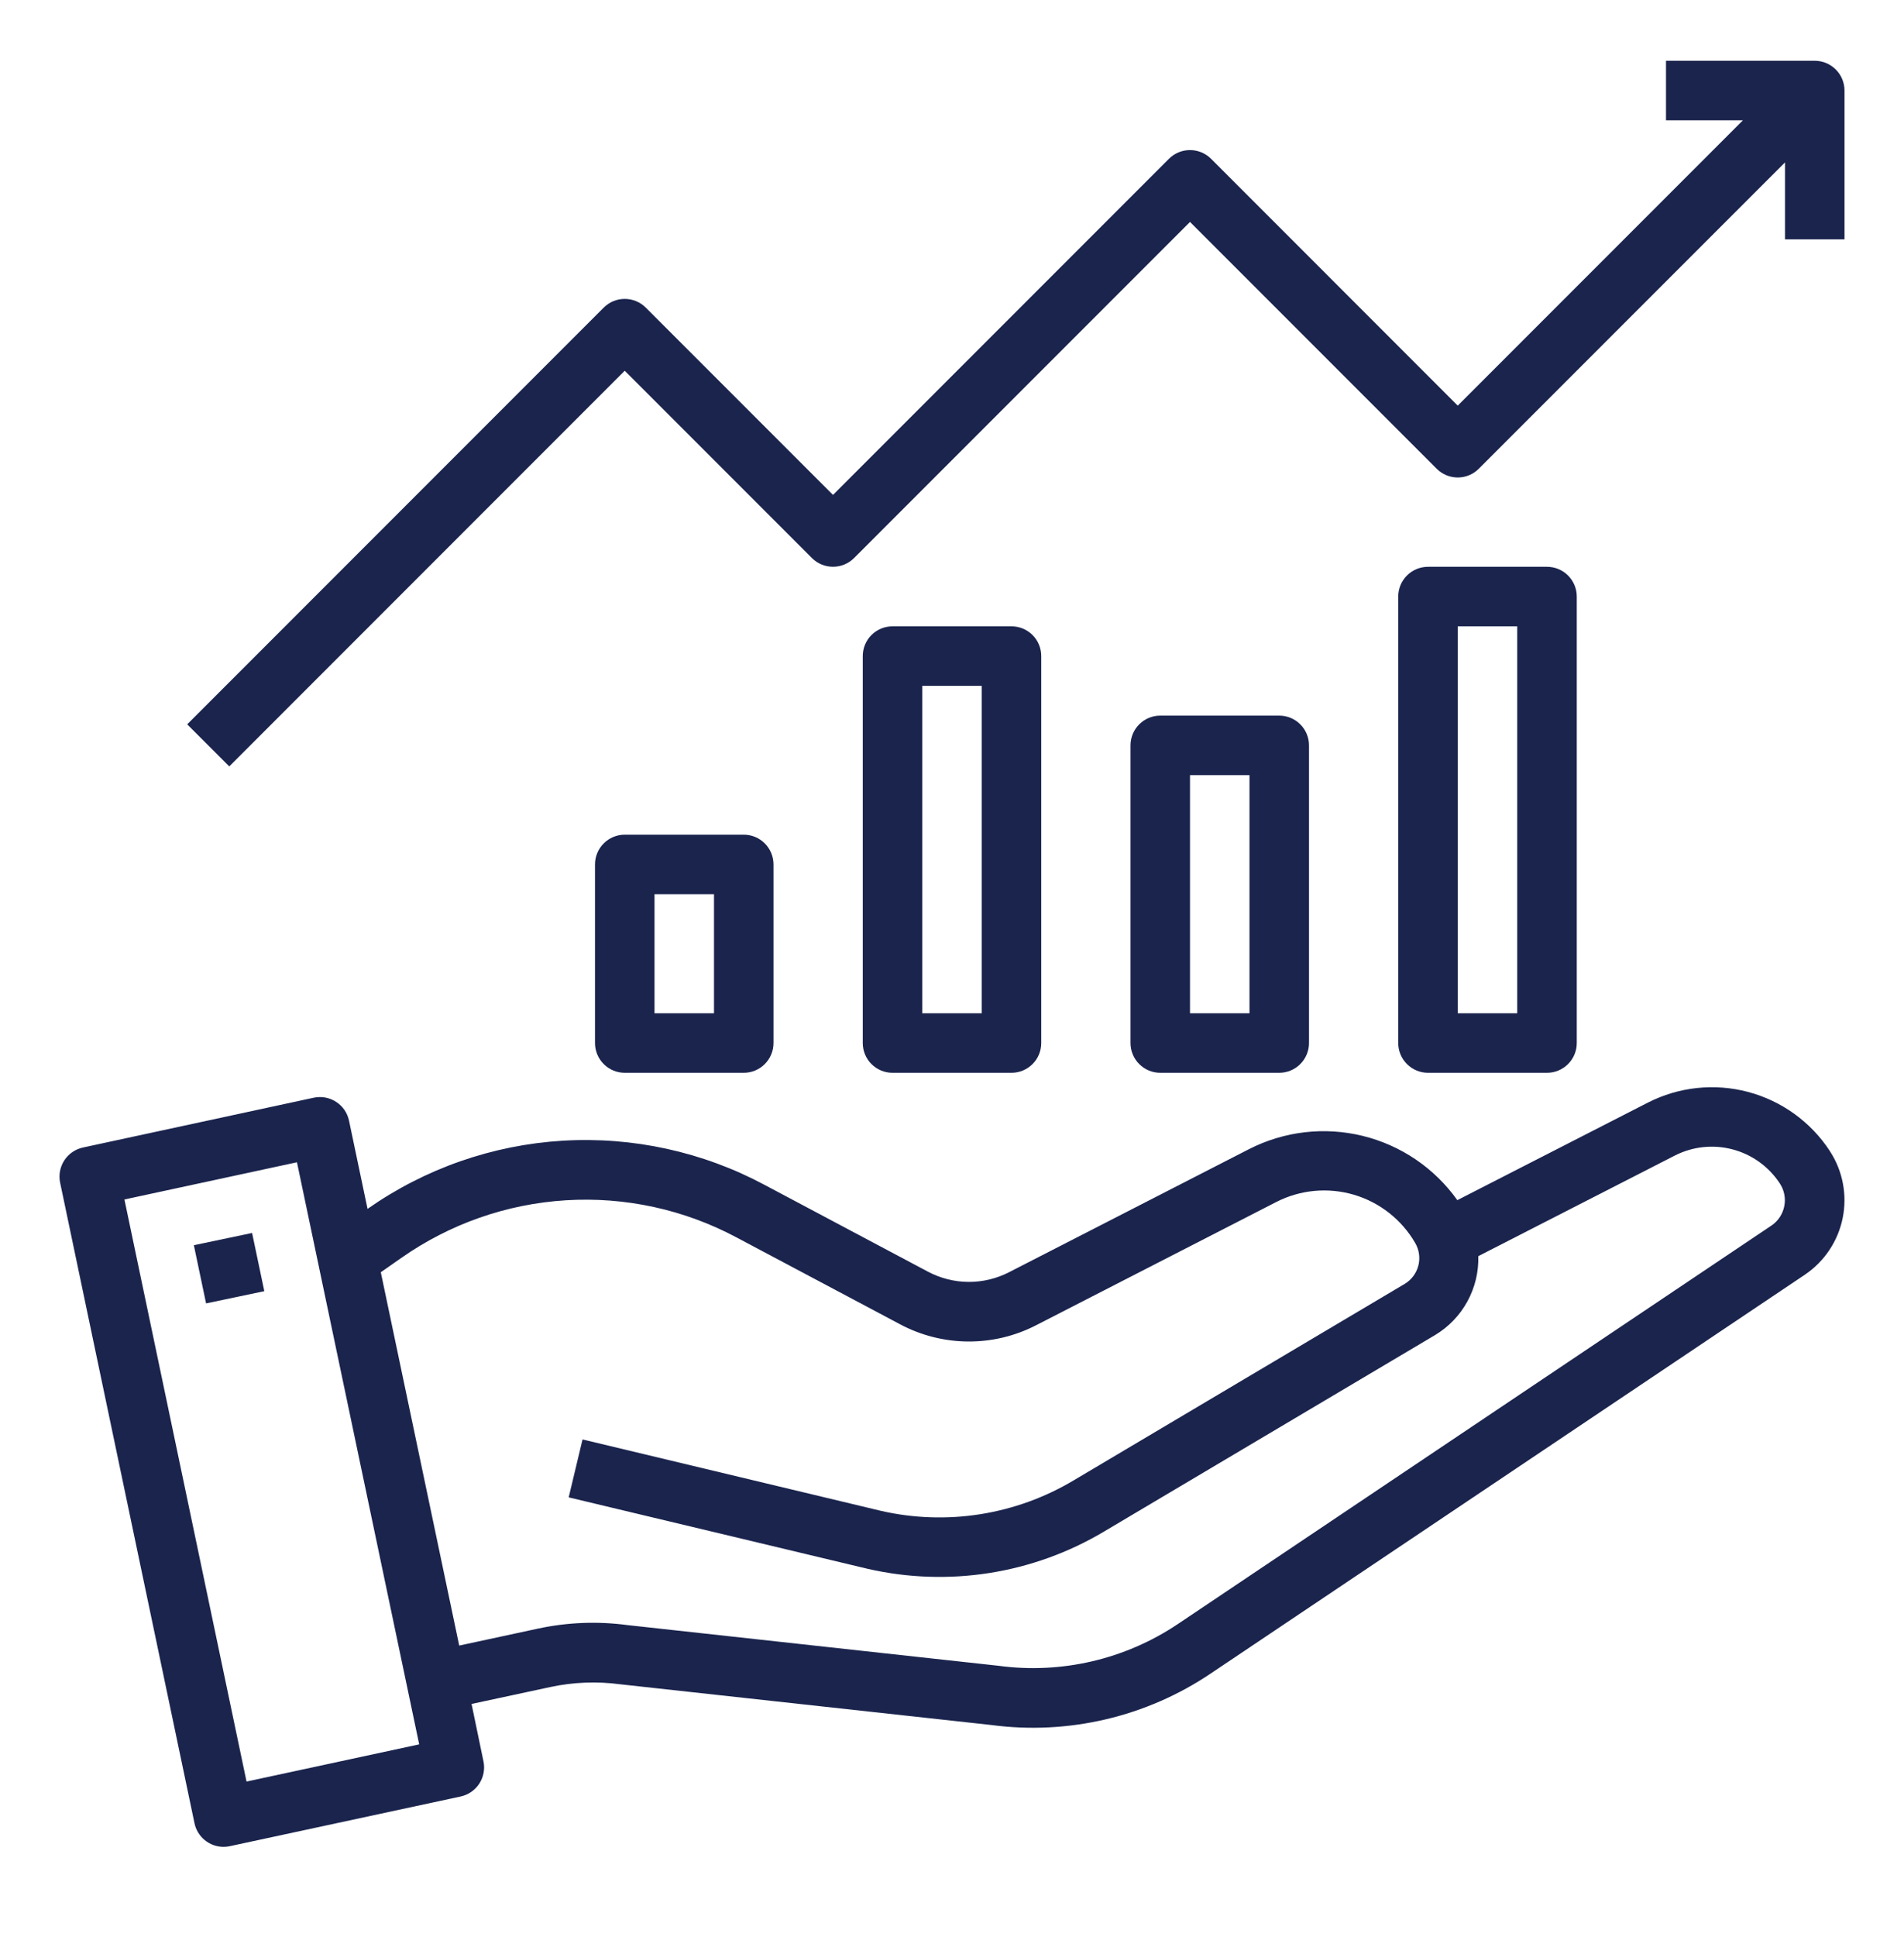 <svg width="60" height="61" viewBox="0 0 60 61" fill="none" xmlns="http://www.w3.org/2000/svg">
<path d="M57.672 36.268L57.659 36.246C57.059 35.333 56.142 34.672 55.086 34.392C54.029 34.111 52.906 34.231 51.931 34.727L45.924 37.8C45.204 36.789 44.146 36.071 42.941 35.776C41.736 35.481 40.466 35.629 39.361 36.193L31.796 40.071C31.401 40.273 30.963 40.378 30.519 40.375C30.076 40.372 29.639 40.262 29.246 40.055L24.09 37.317C22.139 36.275 19.937 35.795 17.729 35.928C15.521 36.062 13.393 36.805 11.582 38.075L10.999 35.298C10.973 35.177 10.925 35.062 10.855 34.96C10.785 34.858 10.695 34.771 10.592 34.704C10.488 34.637 10.373 34.591 10.251 34.568C10.13 34.546 10.005 34.548 9.884 34.574L2.615 36.142C2.373 36.195 2.161 36.34 2.026 36.548C1.891 36.756 1.844 37.008 1.895 37.251L6.128 57.419C6.171 57.63 6.286 57.821 6.453 57.957C6.62 58.094 6.829 58.169 7.045 58.169C7.111 58.169 7.177 58.162 7.241 58.148L14.514 56.583C14.757 56.531 14.969 56.385 15.104 56.177C15.239 55.969 15.286 55.716 15.235 55.474L14.86 53.668L17.346 53.134C18.07 52.979 18.815 52.951 19.549 53.049L31.239 54.331C33.665 54.652 36.126 54.075 38.156 52.707L56.881 40.145C57.493 39.73 57.919 39.092 58.067 38.368C58.215 37.643 58.073 36.889 57.672 36.268ZM7.769 56.112L3.921 37.779L9.358 36.607L13.21 54.941L7.769 56.112ZM55.838 38.59L37.114 51.153C35.453 52.266 33.442 52.733 31.461 52.465L19.772 51.184C18.831 51.058 17.876 51.096 16.948 51.296L14.471 51.829L12 40.071L12.64 39.624C14.17 38.549 15.967 37.919 17.833 37.804C19.699 37.689 21.56 38.094 23.21 38.974L28.366 41.711C29.025 42.062 29.759 42.247 30.505 42.252C31.251 42.257 31.987 42.082 32.65 41.74L40.219 37.858C40.975 37.471 41.851 37.39 42.666 37.63C43.48 37.871 44.172 38.415 44.597 39.15C44.722 39.365 44.758 39.621 44.696 39.862C44.634 40.103 44.479 40.31 44.265 40.438L33.834 46.626C32.011 47.714 29.837 48.059 27.766 47.587L18.357 45.337L17.921 47.161L27.34 49.411C29.882 49.993 32.55 49.573 34.791 48.238L45.222 42.05C45.649 41.794 46.001 41.429 46.24 40.992C46.48 40.555 46.599 40.062 46.585 39.564L52.781 36.394C53.343 36.109 53.989 36.04 54.597 36.201C55.206 36.361 55.734 36.74 56.081 37.265L56.092 37.282C56.227 37.49 56.276 37.743 56.228 37.987C56.181 38.231 56.041 38.447 55.838 38.59Z" fill="#1A244D"/>
<path d="M7.944 38.834L6.109 39.219L6.494 41.052L8.329 40.667L7.944 38.834Z" fill="#1A244D"/>
<path d="M19.688 26.289C19.439 26.289 19.2 26.388 19.025 26.564C18.849 26.739 18.75 26.978 18.75 27.227V32.852C18.75 33.1 18.849 33.339 19.025 33.514C19.2 33.69 19.439 33.789 19.688 33.789H23.438C23.686 33.789 23.925 33.69 24.1 33.514C24.276 33.339 24.375 33.1 24.375 32.852V27.227C24.375 26.978 24.276 26.739 24.1 26.564C23.925 26.388 23.686 26.289 23.438 26.289H19.688ZM22.5 31.914H20.625V28.164H22.5V31.914Z" fill="#1A244D"/>
<path d="M28.125 19.727C27.876 19.727 27.638 19.825 27.462 20.001C27.286 20.177 27.188 20.415 27.188 20.664V32.852C27.188 33.1 27.286 33.339 27.462 33.514C27.638 33.69 27.876 33.789 28.125 33.789H31.875C32.124 33.789 32.362 33.69 32.538 33.514C32.714 33.339 32.812 33.1 32.812 32.852V20.664C32.812 20.415 32.714 20.177 32.538 20.001C32.362 19.825 32.124 19.727 31.875 19.727H28.125ZM30.938 31.914H29.062V21.602H30.938V31.914Z" fill="#1A244D"/>
<path d="M36.562 22.539C36.314 22.539 36.075 22.638 35.9 22.814C35.724 22.989 35.625 23.228 35.625 23.477V32.852C35.625 33.1 35.724 33.339 35.9 33.514C36.075 33.69 36.314 33.789 36.562 33.789H40.312C40.561 33.789 40.8 33.69 40.975 33.514C41.151 33.339 41.25 33.1 41.25 32.852V23.477C41.25 23.228 41.151 22.989 40.975 22.814C40.8 22.638 40.561 22.539 40.312 22.539H36.562ZM39.375 31.914H37.5V24.414H39.375V31.914Z" fill="#1A244D"/>
<path d="M45 17.852C44.751 17.852 44.513 17.95 44.337 18.126C44.161 18.302 44.062 18.54 44.062 18.789V32.852C44.062 33.1 44.161 33.339 44.337 33.514C44.513 33.69 44.751 33.789 45 33.789H48.75C48.999 33.789 49.237 33.69 49.413 33.514C49.589 33.339 49.688 33.1 49.688 32.852V18.789C49.688 18.54 49.589 18.302 49.413 18.126C49.237 17.95 48.999 17.852 48.75 17.852H45ZM47.812 31.914H45.938V19.727H47.812V31.914Z" fill="#1A244D"/>
<path d="M19.687 11.677L25.587 17.577C25.763 17.753 26.001 17.851 26.25 17.851C26.498 17.851 26.737 17.753 26.913 17.577L37.5 6.99L45.274 14.764C45.45 14.94 45.689 15.039 45.937 15.039C46.186 15.039 46.424 14.94 46.6 14.764L56.25 5.115V7.539H58.125V2.852C58.125 2.603 58.026 2.364 57.85 2.189C57.674 2.013 57.436 1.914 57.187 1.914H52.5V3.789H54.924L45.937 12.776L38.163 5.001C37.987 4.825 37.748 4.727 37.5 4.727C37.251 4.727 37.013 4.825 36.837 5.001L26.25 15.588L20.35 9.689C20.174 9.513 19.936 9.414 19.687 9.414C19.439 9.414 19.2 9.513 19.024 9.689L5.899 22.814L7.225 24.139L19.687 11.677Z" fill="#1A244D"/>
</svg>
